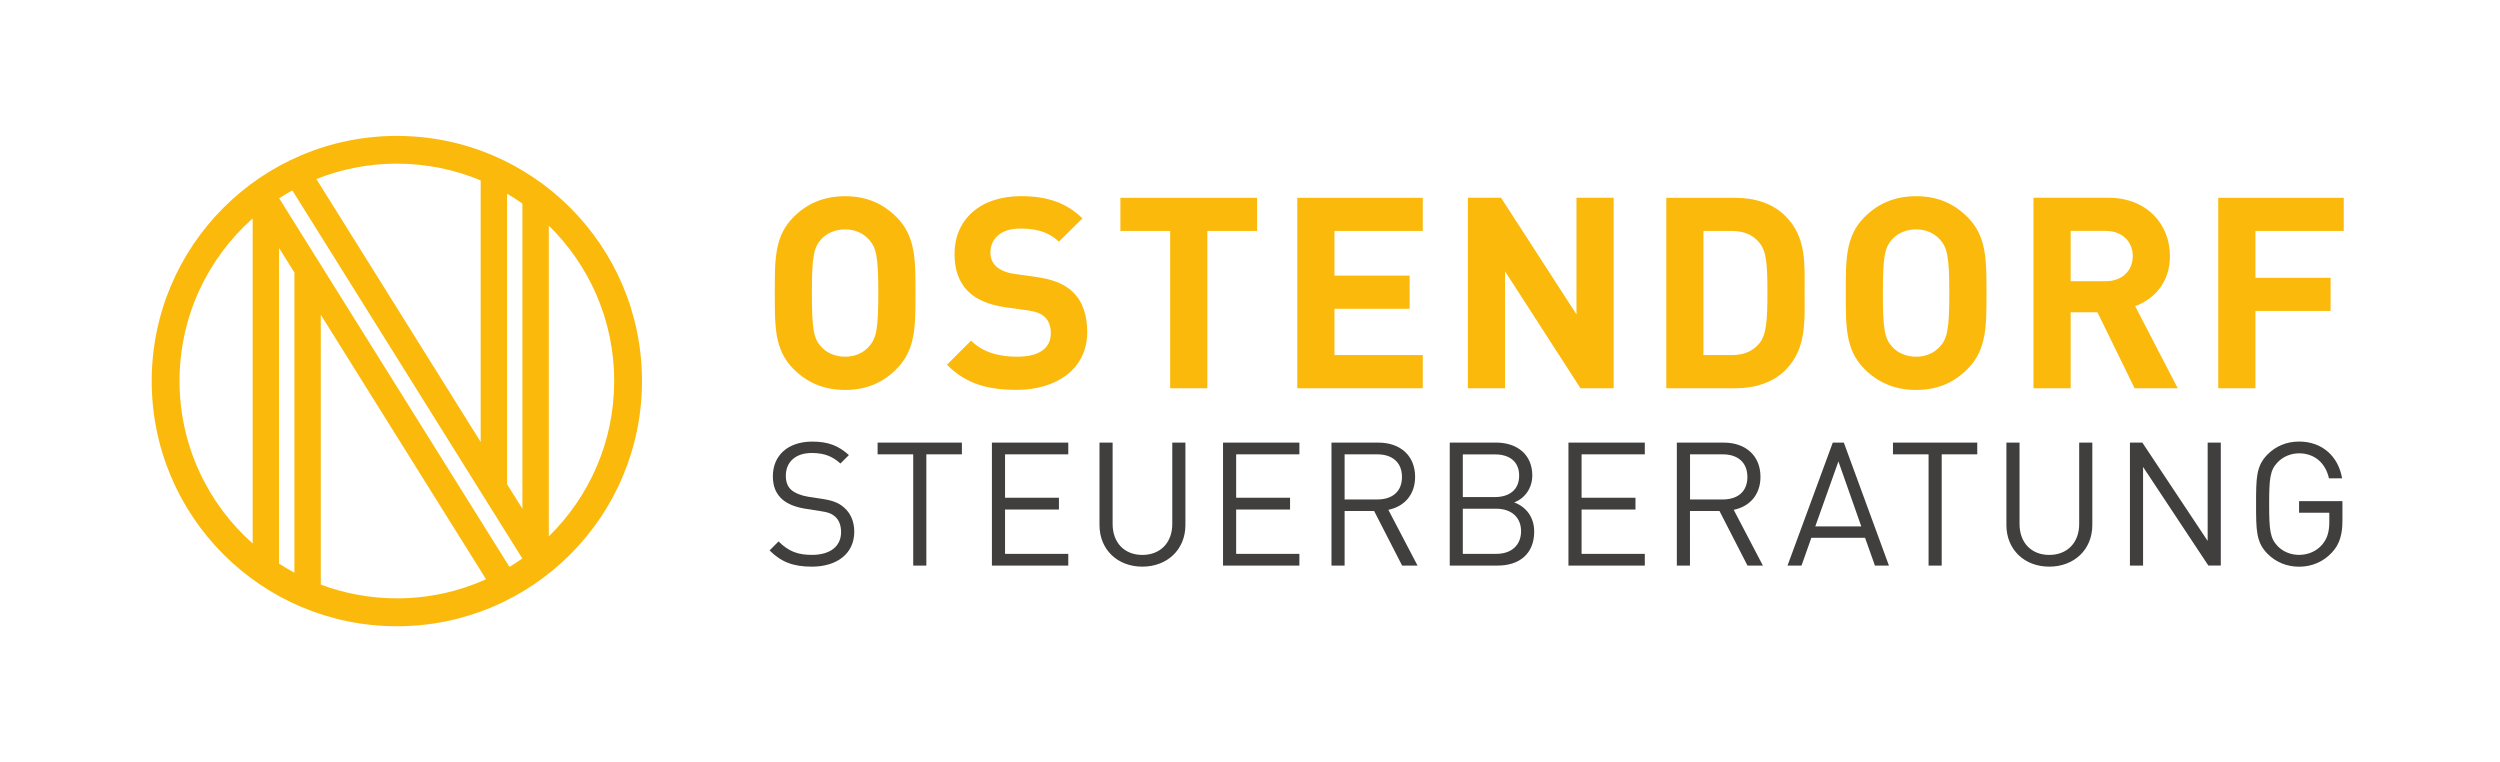 <svg xmlns="http://www.w3.org/2000/svg" xmlns:xlink="http://www.w3.org/1999/xlink" id="Ebene_1" x="0px" y="0px" viewBox="0 0 460.6 140.32" style="enable-background:new 0 0 460.6 140.32;" xml:space="preserve"><style type="text/css">	.st0{fill:#FAB90B;}	.st1{fill:#413F3E;}</style><path class="st0" d="M101.11,98.82V41.57c7.43,7.27,12.05,17.41,12.05,28.62C113.16,81.41,108.55,91.55,101.11,98.82 M59.1,107.71 V57.99l30.45,48.73c-5.01,2.26-10.58,3.52-16.43,3.52C68.19,110.23,63.47,109.34,59.1,107.71 M33.08,70.19 c0-11.92,5.21-22.61,13.47-29.95v59.9C38.29,92.8,33.08,82.11,33.08,70.19 M88.56,33.24v48.19L58.29,32.99 c4.59-1.83,9.59-2.84,14.83-2.84C78.59,30.15,83.81,31.25,88.56,33.24 M93.42,89.21V35.68c0.97,0.57,1.92,1.18,2.83,1.83v56.23 L93.42,89.21z M54.24,50.21v55.3c-0.97-0.52-1.91-1.08-2.83-1.67V45.68L54.24,50.21z M51.43,36.53c0.79-0.51,1.6-0.99,2.43-1.45 l42.37,67.81c-0.77,0.55-1.56,1.06-2.37,1.55L51.43,36.53z M73.12,25.04c-24.94,0-45.17,20.22-45.17,45.17 c0,24.94,20.22,45.17,45.17,45.17s45.16-20.22,45.16-45.17C118.29,45.26,98.06,25.04,73.12,25.04"></path><path class="st1" d="M431.57,95.93v-3.6h-7.99v2.13h5.57v1.72c0,1.75-0.35,2.99-1.27,4.11c-1.05,1.27-2.64,1.94-4.3,1.94 c-1.5,0-2.93-0.57-3.92-1.59c-1.43-1.46-1.59-3.02-1.59-7.77c0-4.74,0.16-6.27,1.59-7.73c0.99-1.02,2.42-1.62,3.92-1.62 c2.83,0,4.87,1.75,5.51,4.61h2.42c-0.67-3.98-3.6-6.78-7.93-6.78c-2.26,0-4.27,0.83-5.79,2.36c-2.13,2.13-2.13,4.36-2.13,9.17 c0,4.81,0,7.03,2.13,9.17c1.53,1.53,3.57,2.36,5.79,2.36c2.32,0,4.46-0.89,6.05-2.61C431.03,100.29,431.57,98.54,431.57,95.93  M409.16,104.21V81.55h-2.42v18.11l-12.03-18.11h-2.29v22.66h2.42V86.03l12.03,18.17H409.16z M385.49,96.73V81.55h-2.42v14.99 c0,3.44-2.2,5.7-5.51,5.7c-3.31,0-5.48-2.26-5.48-5.7V81.55h-2.42v15.18c0,4.52,3.31,7.67,7.89,7.67 C382.15,104.4,385.49,101.25,385.49,96.73 M364.29,83.71v-2.16h-15.53v2.16h6.56v20.5h2.42v-20.5H364.29z M342.92,96.98h-8.47 l4.26-11.97L342.92,96.98z M348.02,104.21l-8.31-22.66h-2.04l-8.34,22.66h2.58l1.81-5.12h9.9l1.82,5.12H348.02z M321.94,87.88 c0,2.77-1.88,4.14-4.52,4.14h-6.05v-8.31h6.05C320.06,83.71,321.94,85.11,321.94,87.88 M324.8,104.21l-5.38-10.28 c2.93-0.6,4.93-2.77,4.93-6.08c0-3.92-2.77-6.3-6.72-6.3h-8.69v22.66h2.42V94.15h5.44l5.16,10.06H324.8z M303.04,104.21v-2.16 h-11.65v-8.18h9.93V91.7h-9.93v-7.99h11.65v-2.16h-14.07v22.66H303.04z M279.89,87.63c0,2.71-1.94,3.95-4.46,3.95h-5.92v-7.86h5.92 C277.95,83.71,279.89,84.92,279.89,87.63 M280.24,97.87c0,2.55-1.75,4.17-4.55,4.17h-6.18v-8.31h6.18 C278.49,93.74,280.24,95.33,280.24,97.87 M282.66,97.94c0-2.71-1.53-4.58-3.69-5.38c1.91-0.7,3.34-2.58,3.34-4.97 c0-3.79-2.74-6.05-6.68-6.05h-8.53v22.66h8.82C279.92,104.21,282.66,102.04,282.66,97.94 M258.3,87.88c0,2.77-1.88,4.14-4.52,4.14 h-6.05v-8.31h6.05C256.42,83.71,258.3,85.11,258.3,87.88 M261.17,104.21l-5.38-10.28c2.93-0.6,4.93-2.77,4.93-6.08 c0-3.92-2.77-6.3-6.72-6.3h-8.69v22.66h2.42V94.15h5.44l5.16,10.06H261.17z M239.4,104.21v-2.16h-11.65v-8.18h9.93V91.7h-9.93v-7.99 h11.65v-2.16h-14.07v22.66H239.4z M218.4,96.73V81.55h-2.42v14.99c0,3.44-2.2,5.7-5.51,5.7c-3.31,0-5.48-2.26-5.48-5.7V81.55h-2.42 v15.18c0,4.52,3.31,7.67,7.89,7.67C215.06,104.4,218.4,101.25,218.4,96.73 M196.82,104.21v-2.16h-11.65v-8.18h9.93V91.7h-9.93v-7.99 h11.65v-2.16h-14.07v22.66H196.82z M177.22,83.71v-2.16h-15.53v2.16h6.56v20.5h2.42v-20.5H177.22z M157.39,97.97 c0-1.88-0.67-3.44-1.91-4.49c-0.95-0.83-2.01-1.27-4.14-1.59l-2.48-0.38c-1.18-0.19-2.36-0.64-3.06-1.24 c-0.7-0.61-1.02-1.5-1.02-2.61c0-2.51,1.75-4.2,4.78-4.2c2.39,0,3.88,0.67,5.28,1.94l1.56-1.56c-1.94-1.75-3.85-2.48-6.75-2.48 c-4.49,0-7.26,2.55-7.26,6.4c0,1.82,0.57,3.21,1.72,4.23c0.99,0.86,2.39,1.43,4.17,1.72l2.64,0.41c1.66,0.26,2.23,0.45,2.96,1.08 c0.73,0.64,1.08,1.66,1.08,2.83c0,2.64-2.04,4.2-5.35,4.2c-2.55,0-4.3-0.6-6.17-2.48l-1.65,1.66c2.13,2.13,4.36,2.99,7.77,2.99 C154.27,104.4,157.39,101.95,157.39,97.97"></path><path class="st0" d="M431.81,42.55v-6.11h-23.12v35.1h6.85V57.29h13.85v-6.11h-13.85v-8.63H431.81z M392.94,47.18 c0,2.71-1.97,4.63-4.98,4.63h-6.46v-9.27h6.46C390.96,42.55,392.94,44.47,392.94,47.18 M401.22,71.53l-7.84-15.13 c3.4-1.23,6.41-4.29,6.41-9.22c0-5.87-4.24-10.75-11.39-10.75h-13.75v35.1h6.85v-14h4.93l6.85,14H401.22z M359.14,53.99 c0,6.75-0.39,8.38-1.73,9.86c-0.99,1.13-2.51,1.87-4.39,1.87c-1.87,0-3.45-0.74-4.44-1.87c-1.33-1.48-1.68-3.11-1.68-9.86 c0-6.75,0.35-8.38,1.68-9.86c0.99-1.13,2.56-1.87,4.44-1.87c1.87,0,3.4,0.74,4.39,1.87C358.75,45.61,359.14,47.23,359.14,53.99  M365.99,53.99c0-6.06,0.05-10.45-3.5-14c-2.46-2.46-5.47-3.84-9.46-3.84c-3.99,0-7.05,1.38-9.51,3.84c-3.55,3.55-3.45,7.94-3.45,14 c0,6.06-0.1,10.45,3.45,14c2.46,2.46,5.52,3.85,9.51,3.85c3.99,0,7-1.38,9.46-3.85C366.04,64.44,365.99,60.05,365.99,53.99  M325.63,53.84c0,5.32-0.2,7.84-1.48,9.41c-1.18,1.43-2.76,2.17-5.13,2.17h-5.18V42.55h5.18c2.37,0,3.94,0.74,5.13,2.17 C325.43,46.3,325.63,48.51,325.63,53.84 M332.48,53.84c0-5.27,0.39-10.11-3.55-14.05c-2.32-2.32-5.62-3.35-9.27-3.35H307v35.1h12.67 c3.65,0,6.95-1.03,9.27-3.35C332.88,64.24,332.48,59.11,332.48,53.84 M297.3,71.53v-35.1h-6.85v21.49l-13.9-21.49h-6.11v35.1h6.85 V49.99l13.9,21.54H297.3z M262.13,71.53v-6.11h-16.27v-8.53h13.85v-6.11h-13.85v-8.23h16.27v-6.11h-23.12v35.1H262.13z  M231.61,42.55v-6.11h-25.19v6.11h9.17v28.98h6.85V42.55H231.61z M200.31,61.18c0-3.11-0.84-5.67-2.71-7.44 c-1.48-1.38-3.5-2.27-6.7-2.71l-4.14-0.59c-1.43-0.2-2.56-0.74-3.25-1.38c-0.74-0.69-1.04-1.63-1.04-2.51 c0-2.42,1.78-4.44,5.42-4.44c2.32,0,4.98,0.3,7.2,2.41l4.34-4.29c-3.01-2.91-6.51-4.09-11.34-4.09c-7.59,0-12.23,4.39-12.23,10.65 c0,2.96,0.84,5.22,2.51,6.9c1.58,1.53,3.79,2.46,6.8,2.91l4.24,0.59c1.63,0.25,2.42,0.59,3.1,1.23c0.74,0.69,1.09,1.73,1.09,2.96 c0,2.81-2.17,4.34-6.21,4.34c-3.25,0-6.26-0.74-8.48-2.96l-4.44,4.44c3.45,3.5,7.49,4.63,12.82,4.63 C194.64,71.83,200.31,67.99,200.31,61.18 M161.82,53.99c0,6.75-0.39,8.38-1.73,9.86c-0.99,1.13-2.51,1.87-4.39,1.87 c-1.87,0-3.45-0.74-4.44-1.87c-1.33-1.48-1.68-3.11-1.68-9.86c0-6.75,0.35-8.38,1.68-9.86c0.99-1.13,2.56-1.87,4.44-1.87 c1.87,0,3.4,0.74,4.39,1.87C161.43,45.61,161.82,47.23,161.82,53.99 M168.67,53.99c0-6.06,0.05-10.45-3.5-14 c-2.46-2.46-5.47-3.84-9.46-3.84c-3.99,0-7.05,1.38-9.51,3.84c-3.55,3.55-3.45,7.94-3.45,14c0,6.06-0.1,10.45,3.45,14 c2.46,2.46,5.52,3.85,9.51,3.85c3.99,0,7-1.38,9.46-3.85C168.72,64.44,168.67,60.05,168.67,53.99"></path></svg>